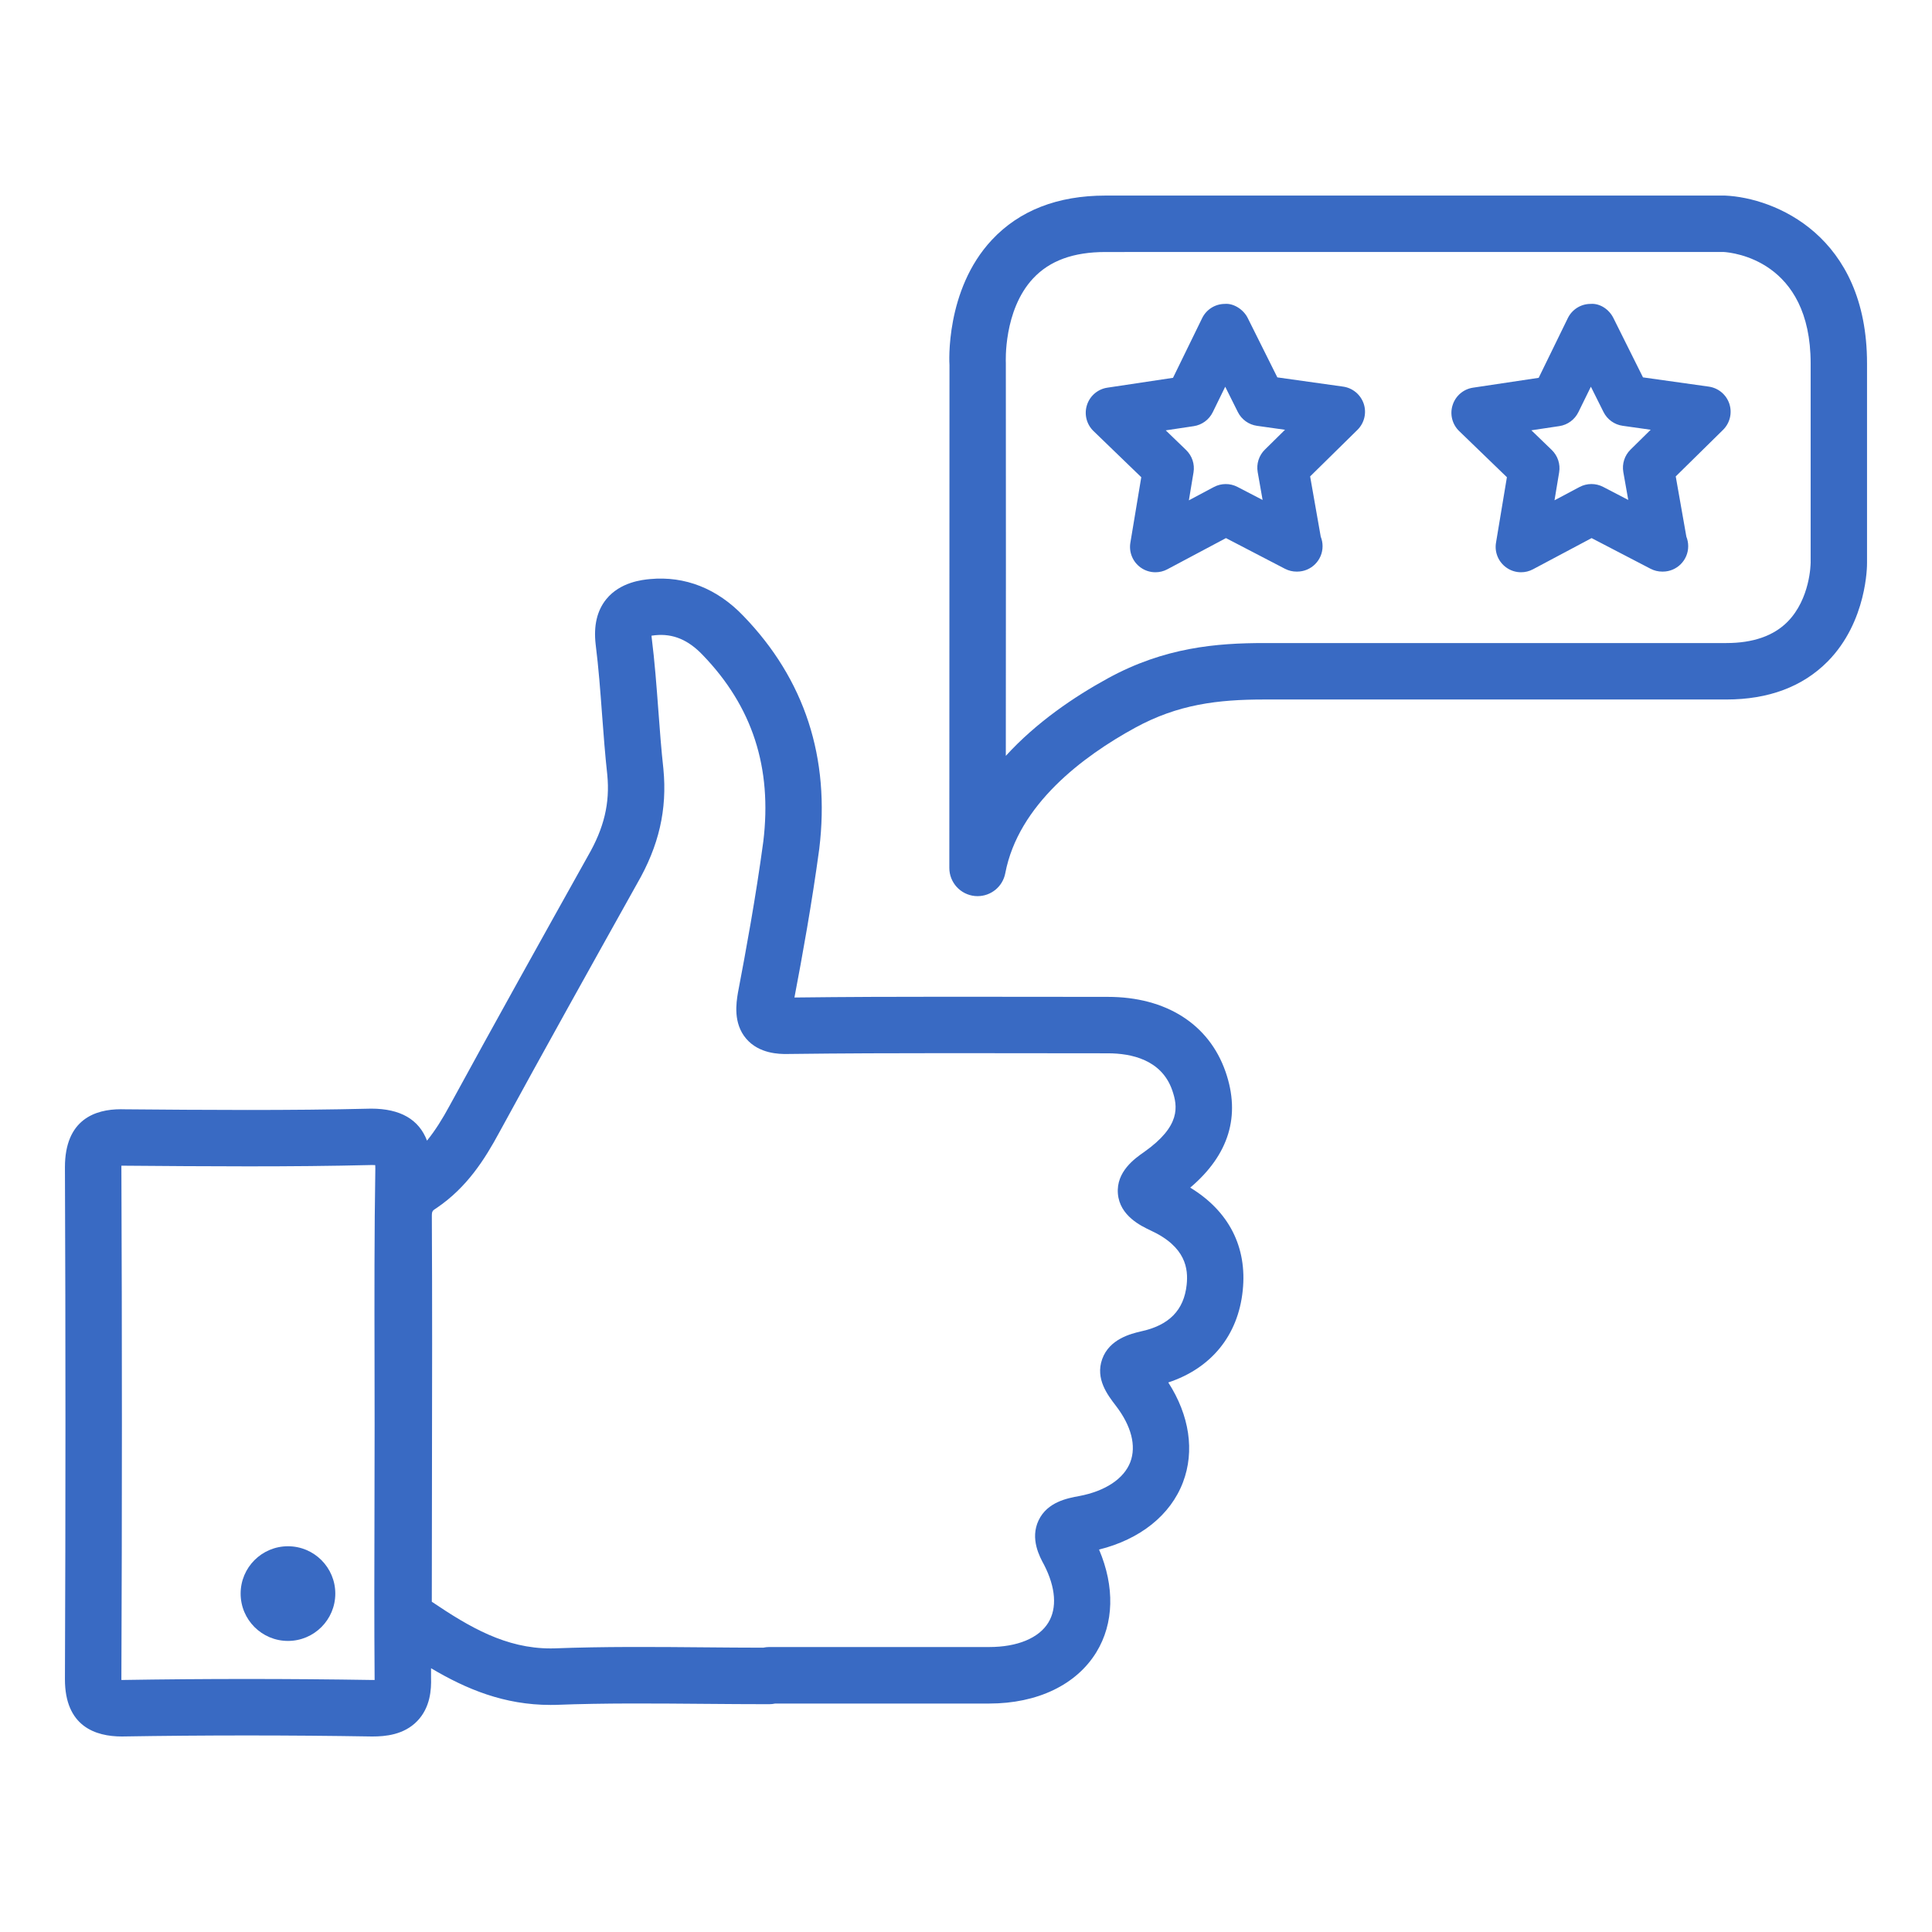 <svg width="100" height="100" viewBox="0 0 100 100" fill="none" xmlns="http://www.w3.org/2000/svg">
<path d="M61.606 61.472C63.612 59.77 64.228 57.755 63.433 55.469C62.575 53.009 60.355 51.598 57.34 51.598L49.051 51.591C46.442 51.591 43.833 51.598 41.12 51.631C41.525 49.508 42.022 46.767 42.405 43.934C42.977 39.225 41.653 35.167 38.478 31.881C37.13 30.469 35.459 29.803 33.644 29.973C33.264 30.009 32.106 30.119 31.378 31.017C30.903 31.605 30.719 32.386 30.831 33.352C30.983 34.559 31.073 35.767 31.162 36.977C31.241 38.025 31.319 39.073 31.433 40.103C31.575 41.567 31.269 42.856 30.431 44.305C28.037 48.592 25.644 52.88 23.283 57.209C22.903 57.914 22.523 58.52 22.102 59.039C21.684 57.944 20.727 57.383 19.211 57.383H19.209C14.941 57.487 10.645 57.452 6.433 57.417C6.419 57.417 6.267 57.414 6.253 57.414C4.934 57.414 3.361 57.934 3.361 60.416C3.397 69.208 3.397 78.123 3.361 86.92C3.361 89.366 4.951 89.88 6.308 89.88C10.612 89.809 14.951 89.809 19.256 89.88H19.28C19.942 89.88 20.901 89.798 21.592 89.086C22.276 88.381 22.33 87.448 22.311 86.839C22.309 86.675 22.311 86.509 22.311 86.347C24.144 87.434 26.098 88.247 28.497 88.247L28.765 88.244C31.314 88.145 33.883 88.17 36.456 88.191C37.575 88.2 38.694 88.209 39.812 88.209C39.919 88.209 40.023 88.197 40.123 88.175H51.2C53.694 88.175 55.717 87.205 56.75 85.514C57.658 84.028 57.706 82.13 56.887 80.205C59.014 79.675 60.584 78.425 61.231 76.722C61.845 75.109 61.567 73.259 60.47 71.556C62.694 70.82 64.083 69.123 64.323 66.802C64.562 64.544 63.598 62.68 61.606 61.472ZM19.386 70.434L19.39 73.75L19.383 78.106C19.375 81.026 19.367 83.951 19.39 86.892C19.39 86.914 19.39 86.934 19.392 86.955C19.361 86.955 19.328 86.956 19.291 86.956C14.961 86.886 10.569 86.886 6.284 86.956H6.283C6.283 86.947 6.283 86.936 6.283 86.923C6.319 78.125 6.319 69.201 6.283 60.408C6.283 60.383 6.283 60.359 6.283 60.336H6.381C10.681 60.37 15.017 60.406 19.245 60.301C19.314 60.301 19.373 60.303 19.422 60.306C19.425 60.358 19.427 60.419 19.427 60.491C19.373 63.789 19.38 67.109 19.386 70.434ZM61.422 66.494C61.283 67.811 60.516 68.602 59.041 68.916C58.556 69.031 57.42 69.3 57.048 70.35C56.686 71.37 57.33 72.206 57.755 72.759C58.558 73.803 58.823 74.839 58.505 75.677C58.176 76.537 57.211 77.18 55.865 77.434C55.248 77.548 54.214 77.737 53.758 78.692C53.303 79.647 53.816 80.584 54.044 81.001C54.644 82.172 54.722 83.233 54.261 83.986C53.77 84.789 52.655 85.25 51.202 85.25H39.812C39.706 85.25 39.602 85.263 39.502 85.284C38.495 85.283 37.487 85.275 36.481 85.266C33.861 85.242 31.234 85.222 28.677 85.32L28.497 85.322C26.184 85.322 24.314 84.231 22.35 82.906L22.359 76.162C22.367 71.758 22.375 67.359 22.352 62.952C22.352 62.683 22.384 62.662 22.603 62.523C24.172 61.459 25.092 60.006 25.85 58.6C28.203 54.284 30.592 50.006 32.972 45.742C34.106 43.783 34.541 41.9 34.337 39.798C34.225 38.784 34.15 37.77 34.075 36.755C33.981 35.497 33.887 34.239 33.73 32.995C33.725 32.961 33.722 32.93 33.722 32.903C33.773 32.894 33.837 32.886 33.919 32.878C34.839 32.787 35.625 33.12 36.37 33.901C38.947 36.569 39.973 39.734 39.508 43.561C39.122 46.428 38.606 49.231 38.194 51.391C38.111 51.898 37.936 52.952 38.619 53.758C39.295 54.555 40.359 54.555 40.709 54.555C40.715 54.555 40.859 54.553 40.865 54.553C43.594 54.519 46.323 54.511 49.051 54.511L57.34 54.519C58.558 54.519 60.123 54.85 60.673 56.428C60.965 57.272 61.12 58.284 59.219 59.628C58.747 59.956 57.766 60.641 57.862 61.787C57.958 62.934 59.066 63.456 59.551 63.686C61.401 64.536 61.505 65.694 61.422 66.494Z" fill="#396AC3"/>
<path d="M89.286 10.123H57.219C54.74 10.123 52.762 10.894 51.34 12.416C48.911 15.012 49.137 18.828 49.145 18.892L49.137 44.923C49.137 45.676 49.709 46.306 50.461 46.378C50.508 46.383 50.553 46.384 50.6 46.384C51.294 46.384 51.901 45.892 52.033 45.197C52.712 41.641 56.061 39.141 58.75 37.67C60.972 36.455 63.033 36.206 65.444 36.206H89.355C91.54 36.206 93.305 35.544 94.597 34.241C96.644 32.172 96.639 29.252 96.637 29.144V18.812C96.637 12.194 91.87 10.236 89.286 10.123ZM93.717 29.156C93.717 29.175 93.701 30.992 92.522 32.184C91.798 32.914 90.733 33.284 89.356 33.284H65.444C62.97 33.284 60.278 33.505 57.35 35.106C55.615 36.055 53.651 37.38 52.061 39.123L52.066 29.234L52.062 18.794C52.061 18.767 51.926 16.066 53.475 14.409C54.334 13.491 55.559 13.044 57.219 13.044L89.211 13.042C89.673 13.07 93.719 13.467 93.719 18.812V29.156H93.717Z" fill="#396AC3"/>
<path d="M14.905 84.934C16.258 84.934 17.355 83.837 17.355 82.484C17.355 81.131 16.258 80.034 14.905 80.034C13.552 80.034 12.455 81.131 12.455 82.484C12.455 83.837 13.552 84.934 14.905 84.934Z" fill="#396AC3"/>
<path d="M69.519 20.011L66.115 19.533L64.581 16.458C64.358 16.009 63.839 15.689 63.398 15.73C62.898 15.731 62.442 16.017 62.223 16.467L60.715 19.556L57.317 20.066C56.822 20.139 56.412 20.489 56.261 20.966C56.108 21.442 56.239 21.964 56.6 22.312L59.072 24.7L58.508 28.091C58.425 28.584 58.631 29.081 59.037 29.373C59.266 29.538 59.534 29.62 59.805 29.62C60.016 29.62 60.228 29.57 60.422 29.466L63.456 27.852L66.506 29.438C66.697 29.538 66.906 29.586 67.112 29.586H67.141C67.867 29.586 68.456 28.997 68.456 28.272C68.456 28.097 68.422 27.93 68.361 27.778L67.812 24.659L70.261 22.25C70.617 21.898 70.744 21.377 70.587 20.9C70.426 20.425 70.016 20.081 69.519 20.011ZM65.472 23.27C65.162 23.573 65.023 24.009 65.098 24.436L65.352 25.878L64.052 25.203C63.667 25.003 63.209 25.006 62.828 25.209L61.536 25.897L61.776 24.453C61.848 24.026 61.703 23.592 61.392 23.292L60.339 22.275L61.787 22.058C62.215 21.994 62.583 21.722 62.773 21.334L63.417 20.017L64.07 21.326C64.264 21.714 64.634 21.981 65.064 22.041L66.512 22.245L65.472 23.27Z" fill="#396AC3"/>
<path d="M88.444 20.011L85.041 19.533L83.508 16.458C83.286 16.011 82.809 15.689 82.325 15.73C81.825 15.731 81.369 16.017 81.15 16.467L79.642 19.556L76.244 20.066C75.748 20.139 75.339 20.489 75.188 20.966C75.034 21.442 75.166 21.964 75.526 22.312L77.997 24.7L77.433 28.091C77.35 28.584 77.556 29.081 77.963 29.373C78.191 29.538 78.459 29.62 78.73 29.62C78.941 29.62 79.153 29.57 79.347 29.466L82.381 27.852L85.431 29.438C85.622 29.538 85.831 29.586 86.037 29.586H86.066C86.792 29.586 87.381 28.997 87.381 28.272C87.381 28.097 87.347 27.93 87.286 27.778L86.736 24.659L89.184 22.25C89.541 21.898 89.667 21.377 89.511 20.9C89.353 20.425 88.941 20.081 88.444 20.011ZM84.397 23.27C84.088 23.573 83.948 24.009 84.023 24.436L84.278 25.877L82.978 25.201C82.594 25.002 82.138 25.005 81.755 25.208L80.461 25.895L80.701 24.45C80.773 24.023 80.628 23.589 80.317 23.289L79.264 22.272L80.713 22.055C81.141 21.991 81.508 21.719 81.698 21.331L82.344 20.016L82.997 21.325C83.191 21.712 83.561 21.98 83.991 22.039L85.439 22.244L84.397 23.27Z" fill="#396AC3"/>
</svg>

